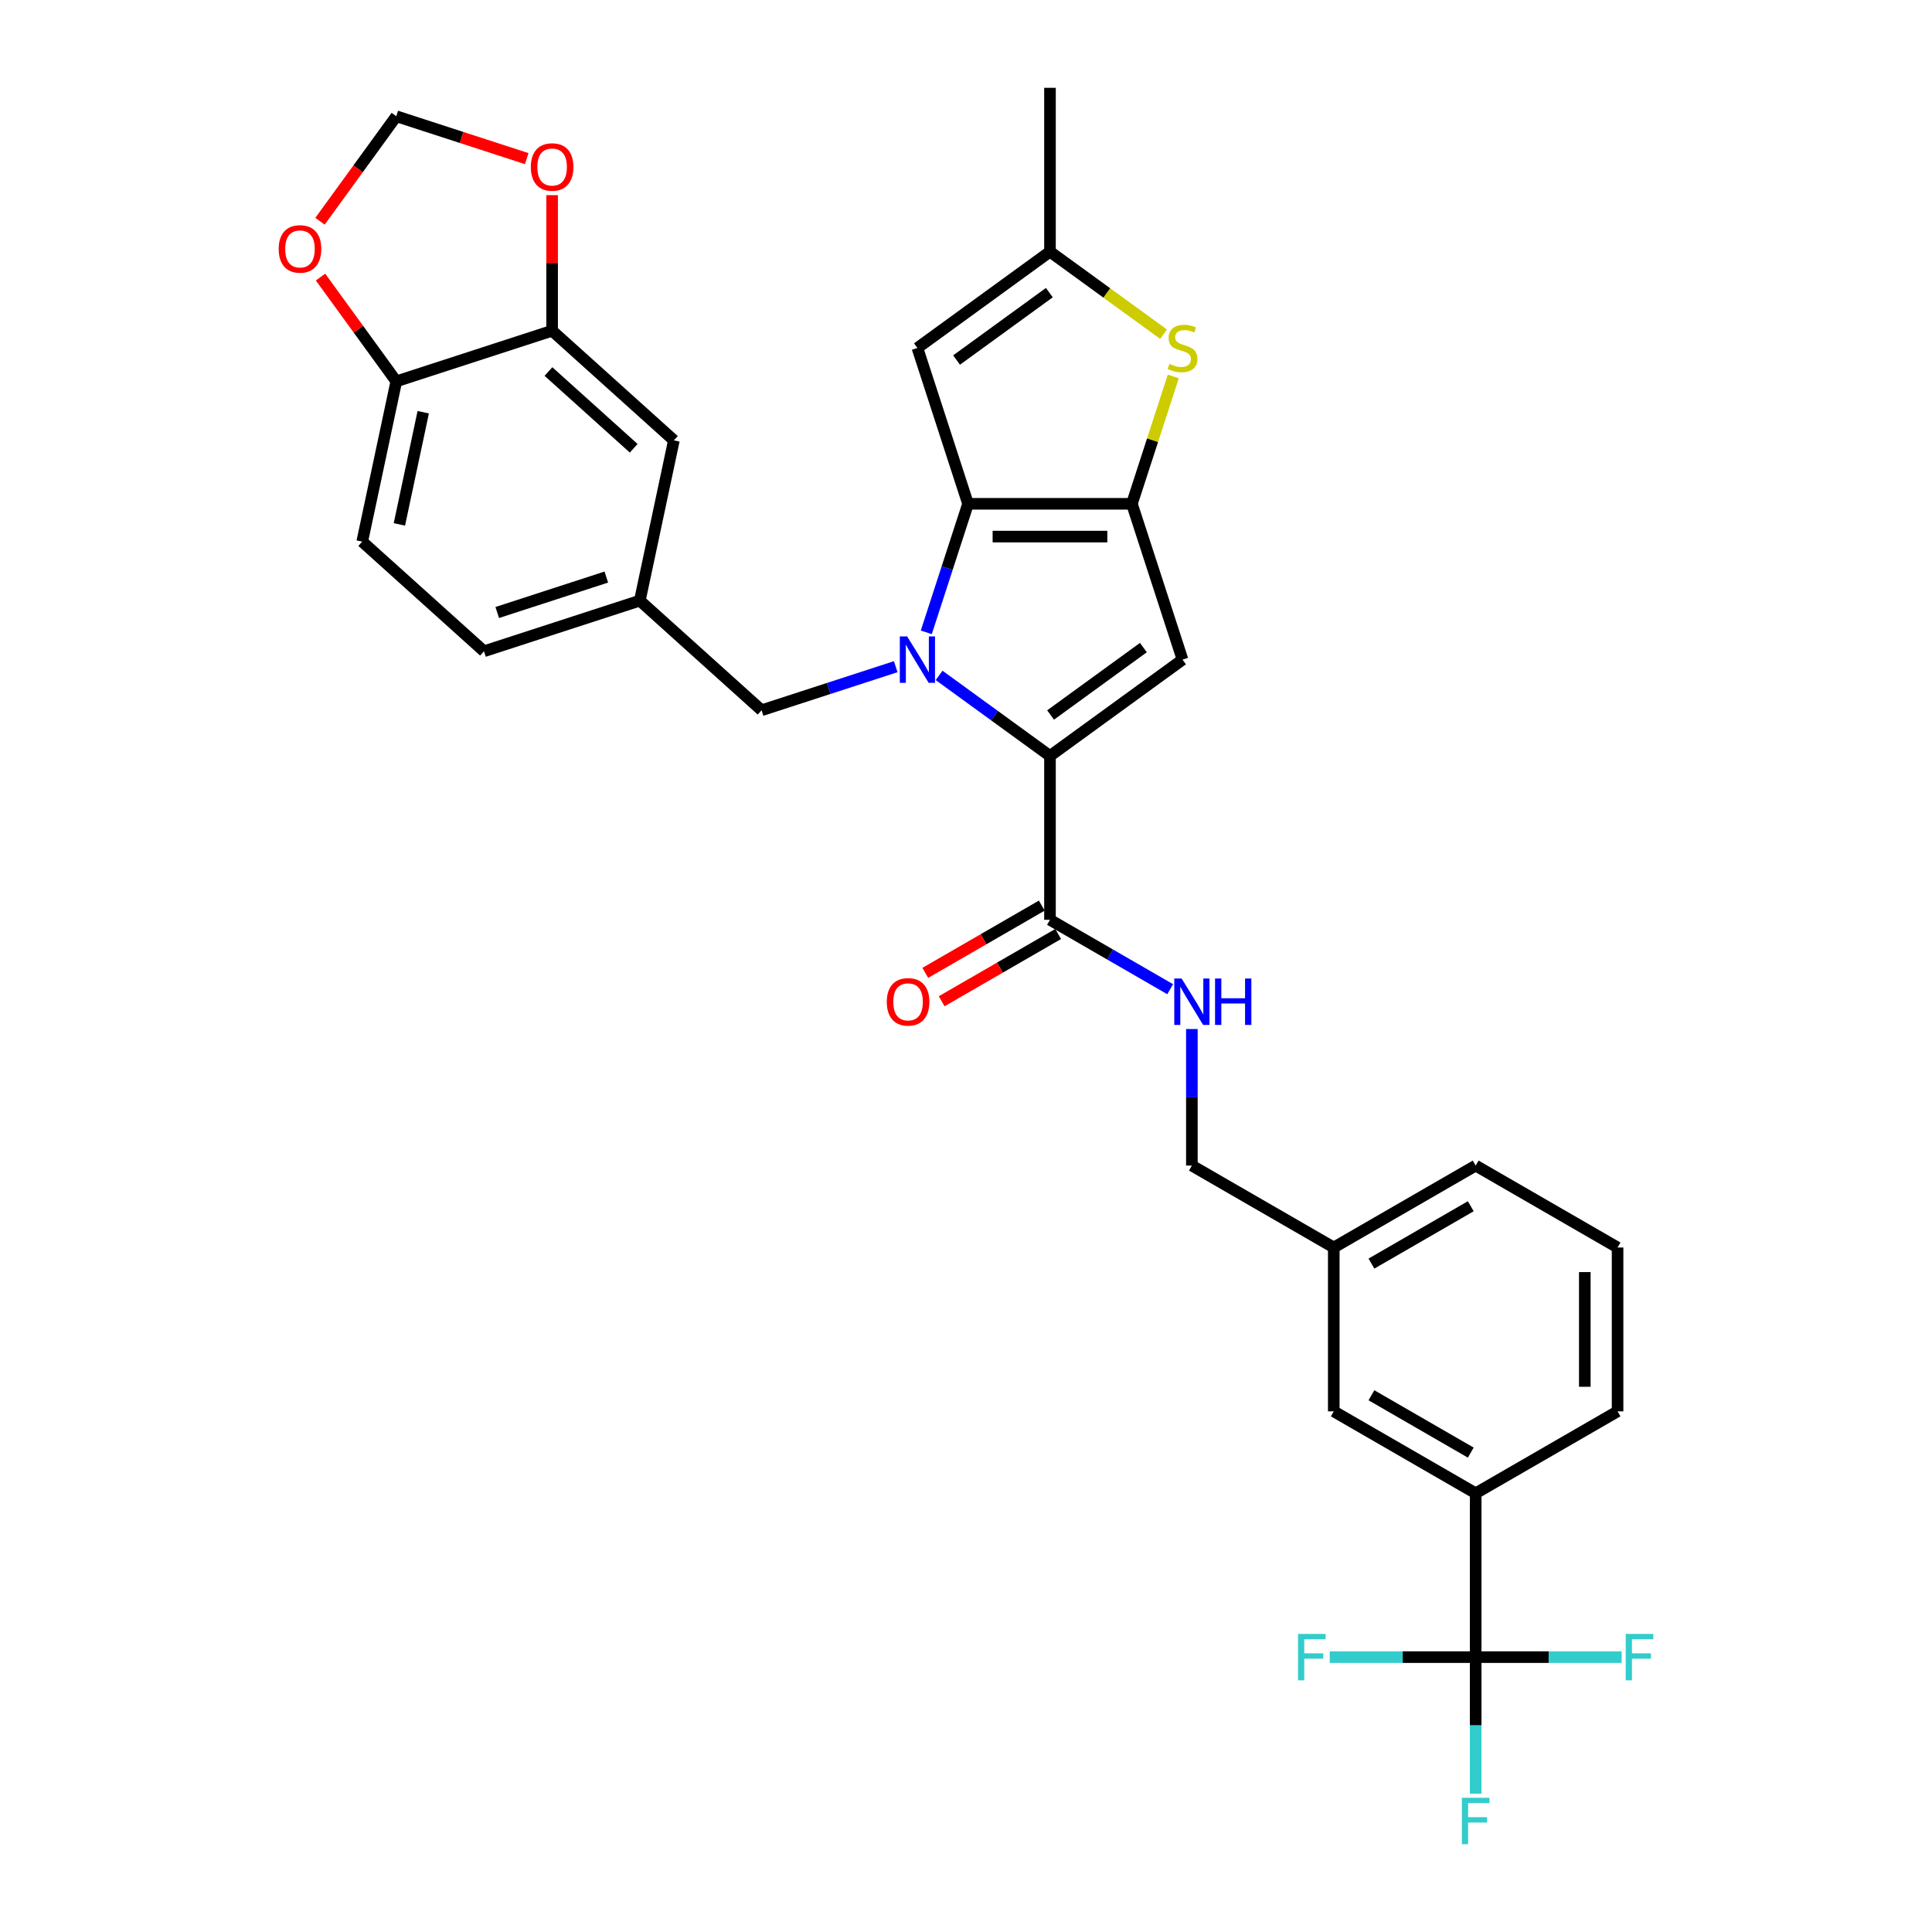 <?xml version='1.0' encoding='iso-8859-1'?>
<svg version='1.1' baseProfile='full'
              xmlns='http://www.w3.org/2000/svg'
                      xmlns:rdkit='http://www.rdkit.org/xml'
                      xmlns:xlink='http://www.w3.org/1999/xlink'
                  xml:space='preserve'
width='1000px' height='1000px' viewBox='0 0 1000 1000'>
<!-- END OF HEADER -->
<rect style='opacity:1.0;fill:#FFFFFF;stroke:none' width='1000' height='1000' x='0' y='0'> </rect>
<path class='bond-0' d='M 479.444,327.3 L 490.253,294.035' style='fill:none;fill-rule:evenodd;stroke:#0000FF;stroke-width:6px;stroke-linecap:butt;stroke-linejoin:miter;stroke-opacity:1' />
<path class='bond-0' d='M 490.253,294.035 L 501.061,260.771' style='fill:none;fill-rule:evenodd;stroke:#000000;stroke-width:6px;stroke-linecap:butt;stroke-linejoin:miter;stroke-opacity:1' />
<path class='bond-1' d='M 486.082,349.587 L 514.774,370.433' style='fill:none;fill-rule:evenodd;stroke:#0000FF;stroke-width:6px;stroke-linecap:butt;stroke-linejoin:miter;stroke-opacity:1' />
<path class='bond-1' d='M 514.774,370.433 L 543.465,391.279' style='fill:none;fill-rule:evenodd;stroke:#000000;stroke-width:6px;stroke-linecap:butt;stroke-linejoin:miter;stroke-opacity:1' />
<path class='bond-9' d='M 463.625,345.077 L 428.91,356.357' style='fill:none;fill-rule:evenodd;stroke:#0000FF;stroke-width:6px;stroke-linecap:butt;stroke-linejoin:miter;stroke-opacity:1' />
<path class='bond-9' d='M 428.91,356.357 L 394.195,367.636' style='fill:none;fill-rule:evenodd;stroke:#000000;stroke-width:6px;stroke-linecap:butt;stroke-linejoin:miter;stroke-opacity:1' />
<path class='bond-2' d='M 501.061,260.771 L 585.87,260.771' style='fill:none;fill-rule:evenodd;stroke:#000000;stroke-width:6px;stroke-linecap:butt;stroke-linejoin:miter;stroke-opacity:1' />
<path class='bond-2' d='M 513.782,277.733 L 573.148,277.733' style='fill:none;fill-rule:evenodd;stroke:#000000;stroke-width:6px;stroke-linecap:butt;stroke-linejoin:miter;stroke-opacity:1' />
<path class='bond-5' d='M 501.061,260.771 L 474.853,180.113' style='fill:none;fill-rule:evenodd;stroke:#000000;stroke-width:6px;stroke-linecap:butt;stroke-linejoin:miter;stroke-opacity:1' />
<path class='bond-3' d='M 543.465,391.279 L 612.077,341.429' style='fill:none;fill-rule:evenodd;stroke:#000000;stroke-width:6px;stroke-linecap:butt;stroke-linejoin:miter;stroke-opacity:1' />
<path class='bond-3' d='M 543.787,370.079 L 591.815,335.184' style='fill:none;fill-rule:evenodd;stroke:#000000;stroke-width:6px;stroke-linecap:butt;stroke-linejoin:miter;stroke-opacity:1' />
<path class='bond-7' d='M 543.465,391.279 L 543.465,476.087' style='fill:none;fill-rule:evenodd;stroke:#000000;stroke-width:6px;stroke-linecap:butt;stroke-linejoin:miter;stroke-opacity:1' />
<path class='bond-4' d='M 585.87,260.771 L 596.579,227.812' style='fill:none;fill-rule:evenodd;stroke:#000000;stroke-width:6px;stroke-linecap:butt;stroke-linejoin:miter;stroke-opacity:1' />
<path class='bond-4' d='M 596.579,227.812 L 607.288,194.853' style='fill:none;fill-rule:evenodd;stroke:#CCCC00;stroke-width:6px;stroke-linecap:butt;stroke-linejoin:miter;stroke-opacity:1' />
<path class='bond-32' d='M 585.87,260.771 L 612.077,341.429' style='fill:none;fill-rule:evenodd;stroke:#000000;stroke-width:6px;stroke-linecap:butt;stroke-linejoin:miter;stroke-opacity:1' />
<path class='bond-33' d='M 602.256,172.978 L 572.861,151.621' style='fill:none;fill-rule:evenodd;stroke:#CCCC00;stroke-width:6px;stroke-linecap:butt;stroke-linejoin:miter;stroke-opacity:1' />
<path class='bond-33' d='M 572.861,151.621 L 543.465,130.263' style='fill:none;fill-rule:evenodd;stroke:#000000;stroke-width:6px;stroke-linecap:butt;stroke-linejoin:miter;stroke-opacity:1' />
<path class='bond-8' d='M 474.853,180.113 L 543.465,130.263' style='fill:none;fill-rule:evenodd;stroke:#000000;stroke-width:6px;stroke-linecap:butt;stroke-linejoin:miter;stroke-opacity:1' />
<path class='bond-8' d='M 495.115,186.358 L 543.143,151.463' style='fill:none;fill-rule:evenodd;stroke:#000000;stroke-width:6px;stroke-linecap:butt;stroke-linejoin:miter;stroke-opacity:1' />
<path class='bond-6' d='M 763.805,857.728 L 763.805,772.919' style='fill:none;fill-rule:evenodd;stroke:#000000;stroke-width:6px;stroke-linecap:butt;stroke-linejoin:miter;stroke-opacity:1' />
<path class='bond-21' d='M 763.805,857.728 L 763.805,893.067' style='fill:none;fill-rule:evenodd;stroke:#000000;stroke-width:6px;stroke-linecap:butt;stroke-linejoin:miter;stroke-opacity:1' />
<path class='bond-21' d='M 763.805,893.067 L 763.805,928.407' style='fill:none;fill-rule:evenodd;stroke:#33CCCC;stroke-width:6px;stroke-linecap:butt;stroke-linejoin:miter;stroke-opacity:1' />
<path class='bond-22' d='M 763.805,857.728 L 726.031,857.728' style='fill:none;fill-rule:evenodd;stroke:#000000;stroke-width:6px;stroke-linecap:butt;stroke-linejoin:miter;stroke-opacity:1' />
<path class='bond-22' d='M 726.031,857.728 L 688.258,857.728' style='fill:none;fill-rule:evenodd;stroke:#33CCCC;stroke-width:6px;stroke-linecap:butt;stroke-linejoin:miter;stroke-opacity:1' />
<path class='bond-23' d='M 763.805,857.728 L 801.579,857.728' style='fill:none;fill-rule:evenodd;stroke:#000000;stroke-width:6px;stroke-linecap:butt;stroke-linejoin:miter;stroke-opacity:1' />
<path class='bond-23' d='M 801.579,857.728 L 839.353,857.728' style='fill:none;fill-rule:evenodd;stroke:#33CCCC;stroke-width:6px;stroke-linecap:butt;stroke-linejoin:miter;stroke-opacity:1' />
<path class='bond-12' d='M 543.465,476.087 L 574.574,494.048' style='fill:none;fill-rule:evenodd;stroke:#000000;stroke-width:6px;stroke-linecap:butt;stroke-linejoin:miter;stroke-opacity:1' />
<path class='bond-12' d='M 574.574,494.048 L 605.683,512.009' style='fill:none;fill-rule:evenodd;stroke:#0000FF;stroke-width:6px;stroke-linecap:butt;stroke-linejoin:miter;stroke-opacity:1' />
<path class='bond-19' d='M 539.225,468.743 L 509.074,486.15' style='fill:none;fill-rule:evenodd;stroke:#000000;stroke-width:6px;stroke-linecap:butt;stroke-linejoin:miter;stroke-opacity:1' />
<path class='bond-19' d='M 509.074,486.15 L 478.924,503.558' style='fill:none;fill-rule:evenodd;stroke:#FF0000;stroke-width:6px;stroke-linecap:butt;stroke-linejoin:miter;stroke-opacity:1' />
<path class='bond-19' d='M 547.706,483.432 L 517.555,500.84' style='fill:none;fill-rule:evenodd;stroke:#000000;stroke-width:6px;stroke-linecap:butt;stroke-linejoin:miter;stroke-opacity:1' />
<path class='bond-19' d='M 517.555,500.84 L 487.404,518.247' style='fill:none;fill-rule:evenodd;stroke:#FF0000;stroke-width:6px;stroke-linecap:butt;stroke-linejoin:miter;stroke-opacity:1' />
<path class='bond-28' d='M 543.465,130.263 L 543.465,45.455' style='fill:none;fill-rule:evenodd;stroke:#000000;stroke-width:6px;stroke-linecap:butt;stroke-linejoin:miter;stroke-opacity:1' />
<path class='bond-18' d='M 394.195,367.636 L 331.17,310.888' style='fill:none;fill-rule:evenodd;stroke:#000000;stroke-width:6px;stroke-linecap:butt;stroke-linejoin:miter;stroke-opacity:1' />
<path class='bond-10' d='M 763.805,772.919 L 690.359,730.514' style='fill:none;fill-rule:evenodd;stroke:#000000;stroke-width:6px;stroke-linecap:butt;stroke-linejoin:miter;stroke-opacity:1' />
<path class='bond-10' d='M 761.269,751.869 L 709.857,722.186' style='fill:none;fill-rule:evenodd;stroke:#000000;stroke-width:6px;stroke-linecap:butt;stroke-linejoin:miter;stroke-opacity:1' />
<path class='bond-36' d='M 763.805,772.919 L 837.252,730.514' style='fill:none;fill-rule:evenodd;stroke:#000000;stroke-width:6px;stroke-linecap:butt;stroke-linejoin:miter;stroke-opacity:1' />
<path class='bond-11' d='M 285.777,171.184 L 348.803,227.933' style='fill:none;fill-rule:evenodd;stroke:#000000;stroke-width:6px;stroke-linecap:butt;stroke-linejoin:miter;stroke-opacity:1' />
<path class='bond-11' d='M 283.882,192.302 L 327.999,232.025' style='fill:none;fill-rule:evenodd;stroke:#000000;stroke-width:6px;stroke-linecap:butt;stroke-linejoin:miter;stroke-opacity:1' />
<path class='bond-14' d='M 285.777,171.184 L 285.777,136.099' style='fill:none;fill-rule:evenodd;stroke:#000000;stroke-width:6px;stroke-linecap:butt;stroke-linejoin:miter;stroke-opacity:1' />
<path class='bond-14' d='M 285.777,136.099 L 285.777,101.013' style='fill:none;fill-rule:evenodd;stroke:#FF0000;stroke-width:6px;stroke-linecap:butt;stroke-linejoin:miter;stroke-opacity:1' />
<path class='bond-34' d='M 285.777,171.184 L 205.119,197.392' style='fill:none;fill-rule:evenodd;stroke:#000000;stroke-width:6px;stroke-linecap:butt;stroke-linejoin:miter;stroke-opacity:1' />
<path class='bond-25' d='M 616.912,532.621 L 616.912,567.961' style='fill:none;fill-rule:evenodd;stroke:#0000FF;stroke-width:6px;stroke-linecap:butt;stroke-linejoin:miter;stroke-opacity:1' />
<path class='bond-25' d='M 616.912,567.961 L 616.912,603.301' style='fill:none;fill-rule:evenodd;stroke:#000000;stroke-width:6px;stroke-linecap:butt;stroke-linejoin:miter;stroke-opacity:1' />
<path class='bond-13' d='M 205.119,197.392 L 187.487,280.347' style='fill:none;fill-rule:evenodd;stroke:#000000;stroke-width:6px;stroke-linecap:butt;stroke-linejoin:miter;stroke-opacity:1' />
<path class='bond-13' d='M 219.066,213.362 L 206.723,271.431' style='fill:none;fill-rule:evenodd;stroke:#000000;stroke-width:6px;stroke-linecap:butt;stroke-linejoin:miter;stroke-opacity:1' />
<path class='bond-15' d='M 205.119,197.392 L 185.512,170.405' style='fill:none;fill-rule:evenodd;stroke:#000000;stroke-width:6px;stroke-linecap:butt;stroke-linejoin:miter;stroke-opacity:1' />
<path class='bond-15' d='M 185.512,170.405 L 165.905,143.418' style='fill:none;fill-rule:evenodd;stroke:#FF0000;stroke-width:6px;stroke-linecap:butt;stroke-linejoin:miter;stroke-opacity:1' />
<path class='bond-16' d='M 272.632,82.104 L 238.876,71.136' style='fill:none;fill-rule:evenodd;stroke:#FF0000;stroke-width:6px;stroke-linecap:butt;stroke-linejoin:miter;stroke-opacity:1' />
<path class='bond-16' d='M 238.876,71.136 L 205.119,60.168' style='fill:none;fill-rule:evenodd;stroke:#000000;stroke-width:6px;stroke-linecap:butt;stroke-linejoin:miter;stroke-opacity:1' />
<path class='bond-35' d='M 165.634,114.515 L 185.377,87.341' style='fill:none;fill-rule:evenodd;stroke:#FF0000;stroke-width:6px;stroke-linecap:butt;stroke-linejoin:miter;stroke-opacity:1' />
<path class='bond-35' d='M 185.377,87.341 L 205.119,60.168' style='fill:none;fill-rule:evenodd;stroke:#000000;stroke-width:6px;stroke-linecap:butt;stroke-linejoin:miter;stroke-opacity:1' />
<path class='bond-17' d='M 348.803,227.933 L 331.17,310.888' style='fill:none;fill-rule:evenodd;stroke:#000000;stroke-width:6px;stroke-linecap:butt;stroke-linejoin:miter;stroke-opacity:1' />
<path class='bond-27' d='M 331.17,310.888 L 250.512,337.096' style='fill:none;fill-rule:evenodd;stroke:#000000;stroke-width:6px;stroke-linecap:butt;stroke-linejoin:miter;stroke-opacity:1' />
<path class='bond-27' d='M 313.83,298.688 L 257.369,317.033' style='fill:none;fill-rule:evenodd;stroke:#000000;stroke-width:6px;stroke-linecap:butt;stroke-linejoin:miter;stroke-opacity:1' />
<path class='bond-20' d='M 690.359,730.514 L 690.359,645.705' style='fill:none;fill-rule:evenodd;stroke:#000000;stroke-width:6px;stroke-linecap:butt;stroke-linejoin:miter;stroke-opacity:1' />
<path class='bond-24' d='M 187.487,280.347 L 250.512,337.096' style='fill:none;fill-rule:evenodd;stroke:#000000;stroke-width:6px;stroke-linecap:butt;stroke-linejoin:miter;stroke-opacity:1' />
<path class='bond-26' d='M 616.912,603.301 L 690.359,645.705' style='fill:none;fill-rule:evenodd;stroke:#000000;stroke-width:6px;stroke-linecap:butt;stroke-linejoin:miter;stroke-opacity:1' />
<path class='bond-31' d='M 690.359,645.705 L 763.805,603.301' style='fill:none;fill-rule:evenodd;stroke:#000000;stroke-width:6px;stroke-linecap:butt;stroke-linejoin:miter;stroke-opacity:1' />
<path class='bond-31' d='M 709.857,654.034 L 761.269,624.351' style='fill:none;fill-rule:evenodd;stroke:#000000;stroke-width:6px;stroke-linecap:butt;stroke-linejoin:miter;stroke-opacity:1' />
<path class='bond-29' d='M 837.252,730.514 L 837.252,645.705' style='fill:none;fill-rule:evenodd;stroke:#000000;stroke-width:6px;stroke-linecap:butt;stroke-linejoin:miter;stroke-opacity:1' />
<path class='bond-29' d='M 820.29,717.793 L 820.29,658.427' style='fill:none;fill-rule:evenodd;stroke:#000000;stroke-width:6px;stroke-linecap:butt;stroke-linejoin:miter;stroke-opacity:1' />
<path class='bond-30' d='M 837.252,645.705 L 763.805,603.301' style='fill:none;fill-rule:evenodd;stroke:#000000;stroke-width:6px;stroke-linecap:butt;stroke-linejoin:miter;stroke-opacity:1' />
<path  class='atom-0' d='M 469.544 329.42
L 477.415 342.141
Q 478.195 343.397, 479.45 345.67
Q 480.705 347.942, 480.773 348.078
L 480.773 329.42
L 483.962 329.42
L 483.962 353.438
L 480.671 353.438
L 472.224 339.529
Q 471.241 337.901, 470.189 336.035
Q 469.171 334.169, 468.866 333.593
L 468.866 353.438
L 465.745 353.438
L 465.745 329.42
L 469.544 329.42
' fill='#0000FF'/>
<path  class='atom-5' d='M 605.292 188.356
Q 605.564 188.458, 606.683 188.933
Q 607.803 189.408, 609.024 189.713
Q 610.279 189.985, 611.5 189.985
Q 613.773 189.985, 615.096 188.899
Q 616.419 187.78, 616.419 185.846
Q 616.419 184.523, 615.741 183.709
Q 615.096 182.895, 614.079 182.454
Q 613.061 182.013, 611.365 181.504
Q 609.228 180.859, 607.938 180.249
Q 606.683 179.638, 605.767 178.349
Q 604.885 177.06, 604.885 174.889
Q 604.885 171.869, 606.921 170.004
Q 608.99 168.138, 613.061 168.138
Q 615.843 168.138, 618.998 169.461
L 618.217 172.073
Q 615.334 170.886, 613.163 170.886
Q 610.822 170.886, 609.533 171.869
Q 608.244 172.819, 608.278 174.482
Q 608.278 175.771, 608.922 176.551
Q 609.601 177.331, 610.551 177.772
Q 611.534 178.213, 613.163 178.722
Q 615.334 179.401, 616.623 180.079
Q 617.912 180.757, 618.828 182.148
Q 619.778 183.505, 619.778 185.846
Q 619.778 189.17, 617.539 190.968
Q 615.334 192.732, 611.636 192.732
Q 609.499 192.732, 607.871 192.258
Q 606.276 191.817, 604.377 191.036
L 605.292 188.356
' fill='#CCCC00'/>
<path  class='atom-13' d='M 611.603 506.483
L 619.473 519.204
Q 620.253 520.459, 621.509 522.732
Q 622.764 525.005, 622.832 525.141
L 622.832 506.483
L 626.02 506.483
L 626.02 530.501
L 622.73 530.501
L 614.283 516.592
Q 613.299 514.964, 612.247 513.098
Q 611.23 511.232, 610.924 510.656
L 610.924 530.501
L 607.804 530.501
L 607.804 506.483
L 611.603 506.483
' fill='#0000FF'/>
<path  class='atom-13' d='M 628.904 506.483
L 632.161 506.483
L 632.161 516.694
L 644.441 516.694
L 644.441 506.483
L 647.698 506.483
L 647.698 530.501
L 644.441 530.501
L 644.441 519.408
L 632.161 519.408
L 632.161 530.501
L 628.904 530.501
L 628.904 506.483
' fill='#0000FF'/>
<path  class='atom-15' d='M 274.752 86.443
Q 274.752 80.676, 277.602 77.454
Q 280.451 74.231, 285.777 74.231
Q 291.103 74.231, 293.953 77.454
Q 296.803 80.676, 296.803 86.443
Q 296.803 92.278, 293.919 95.603
Q 291.036 98.893, 285.777 98.893
Q 280.485 98.893, 277.602 95.603
Q 274.752 92.312, 274.752 86.443
M 285.777 96.179
Q 289.441 96.179, 291.409 93.737
Q 293.41 91.26, 293.41 86.443
Q 293.41 81.728, 291.409 79.353
Q 289.441 76.945, 285.777 76.945
Q 282.114 76.945, 280.112 79.319
Q 278.145 81.694, 278.145 86.443
Q 278.145 91.294, 280.112 93.737
Q 282.114 96.179, 285.777 96.179
' fill='#FF0000'/>
<path  class='atom-16' d='M 144.245 128.848
Q 144.245 123.081, 147.094 119.858
Q 149.944 116.635, 155.27 116.635
Q 160.596 116.635, 163.446 119.858
Q 166.295 123.081, 166.295 128.848
Q 166.295 134.683, 163.412 138.007
Q 160.528 141.298, 155.27 141.298
Q 149.978 141.298, 147.094 138.007
Q 144.245 134.716, 144.245 128.848
M 155.27 138.584
Q 158.934 138.584, 160.901 136.141
Q 162.903 133.665, 162.903 128.848
Q 162.903 124.132, 160.901 121.758
Q 158.934 119.349, 155.27 119.349
Q 151.606 119.349, 149.605 121.724
Q 147.637 124.098, 147.637 128.848
Q 147.637 133.699, 149.605 136.141
Q 151.606 138.584, 155.27 138.584
' fill='#FF0000'/>
<path  class='atom-20' d='M 458.993 518.56
Q 458.993 512.793, 461.843 509.57
Q 464.693 506.347, 470.019 506.347
Q 475.345 506.347, 478.194 509.57
Q 481.044 512.793, 481.044 518.56
Q 481.044 524.395, 478.16 527.719
Q 475.277 531.01, 470.019 531.01
Q 464.727 531.01, 461.843 527.719
Q 458.993 524.429, 458.993 518.56
M 470.019 528.296
Q 473.682 528.296, 475.65 525.853
Q 477.651 523.377, 477.651 518.56
Q 477.651 513.844, 475.65 511.47
Q 473.682 509.061, 470.019 509.061
Q 466.355 509.061, 464.353 511.436
Q 462.386 513.81, 462.386 518.56
Q 462.386 523.411, 464.353 525.853
Q 466.355 528.296, 470.019 528.296
' fill='#FF0000'/>
<path  class='atom-22' d='M 756.664 930.528
L 770.946 930.528
L 770.946 933.275
L 759.887 933.275
L 759.887 940.569
L 769.725 940.569
L 769.725 943.351
L 759.887 943.351
L 759.887 954.545
L 756.664 954.545
L 756.664 930.528
' fill='#33CCCC'/>
<path  class='atom-23' d='M 671.856 845.719
L 686.137 845.719
L 686.137 848.466
L 675.078 848.466
L 675.078 855.76
L 684.916 855.76
L 684.916 858.542
L 675.078 858.542
L 675.078 869.737
L 671.856 869.737
L 671.856 845.719
' fill='#33CCCC'/>
<path  class='atom-24' d='M 841.473 845.719
L 855.755 845.719
L 855.755 848.466
L 844.696 848.466
L 844.696 855.76
L 854.534 855.76
L 854.534 858.542
L 844.696 858.542
L 844.696 869.737
L 841.473 869.737
L 841.473 845.719
' fill='#33CCCC'/>
</svg>
